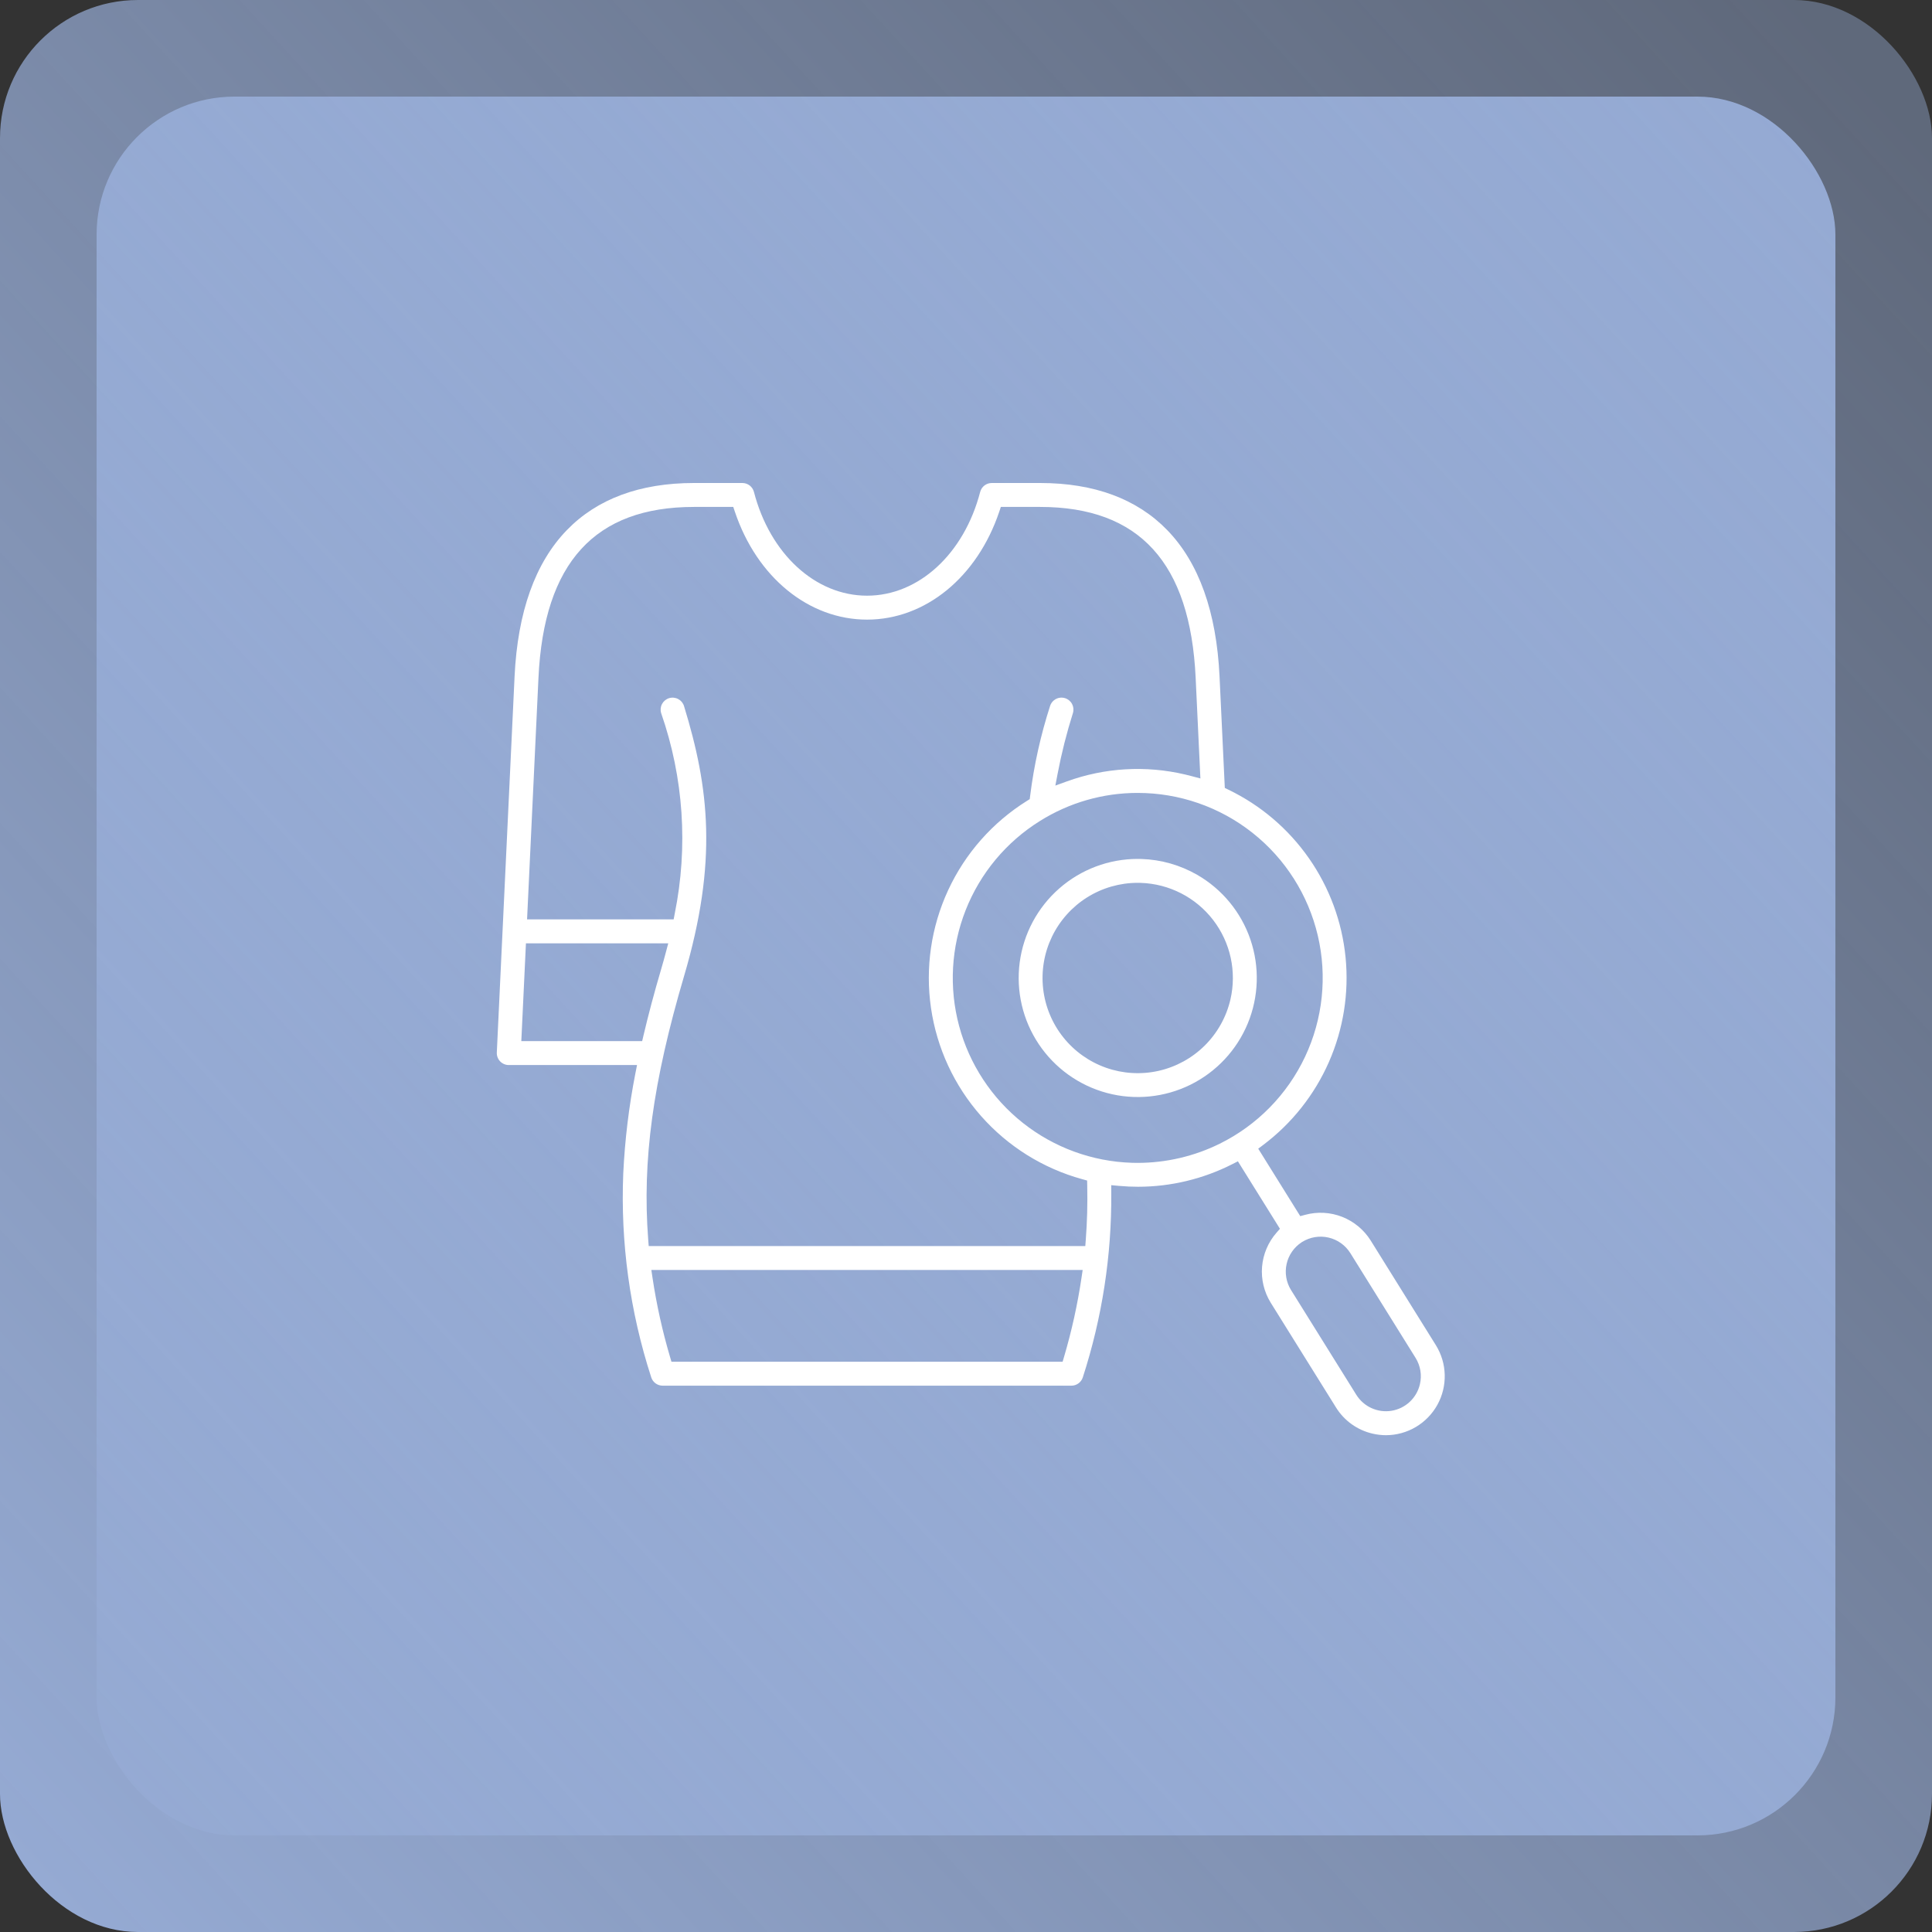 <svg xmlns="http://www.w3.org/2000/svg" width="140" height="140" viewBox="0 0 140 140" fill="none"><rect x="0" y="0" width="140" height="140" fill="#333333" stroke="none"/><rect x="7" y="7" width="126" height="126" rx="10" fill="#95AAD3"></rect><rect width="140" height="140" rx="10" fill="url(#paint0_linear_30_199)"></rect><g clip-path="url(#clip0_30_199)"><path d="M86.751 63.392C85.521 62.685 84.136 62.291 82.719 62.245C82.627 62.242 82.536 62.24 82.445 62.24C80.352 62.24 78.329 63.001 76.756 64.382C75.182 65.762 74.164 67.668 73.891 69.743C73.618 71.819 74.109 73.923 75.273 75.663C76.437 77.403 78.194 78.661 80.216 79.202C82.238 79.743 84.388 79.53 86.265 78.603C88.142 77.675 89.618 76.098 90.418 74.163C91.217 72.228 91.286 70.069 90.612 68.087C89.937 66.105 88.565 64.436 86.751 63.392ZM89.162 72.423C88.869 73.687 88.226 74.843 87.307 75.758C86.387 76.673 85.228 77.31 83.963 77.596C82.698 77.882 81.377 77.805 80.153 77.375C78.93 76.944 77.852 76.177 77.045 75.162C76.237 74.147 75.733 72.924 75.589 71.635C75.445 70.345 75.668 69.042 76.231 67.873C76.795 66.705 77.677 65.719 78.775 65.029C79.874 64.339 81.145 63.973 82.442 63.973C82.516 63.973 82.59 63.974 82.664 63.977C83.683 64.01 84.681 64.268 85.588 64.733C86.495 65.198 87.287 65.858 87.908 66.665C88.529 67.473 88.964 68.408 89.181 69.403C89.397 70.399 89.391 71.43 89.162 72.423Z" fill="white"></path><path d="M99.347 89.928L99.323 89.889C98.834 89.113 98.111 88.513 97.258 88.177C96.404 87.842 95.465 87.79 94.58 88.03L94.221 88.126L94.025 87.811L91.418 83.626L91.176 83.238L91.542 82.963C93.616 81.401 95.254 79.332 96.299 76.955C97.343 74.578 97.759 71.972 97.506 69.388C97.253 66.803 96.34 64.328 94.854 62.198C93.368 60.068 91.36 58.356 89.022 57.227L88.754 57.097L88.74 56.8L88.373 49.021C88.152 44.348 86.877 40.779 84.583 38.414C82.386 36.149 79.286 35 75.369 35H71.866C71.674 35 71.487 35.064 71.335 35.181C71.184 35.298 71.075 35.463 71.027 35.648C69.857 40.145 66.562 43.165 62.829 43.165C59.093 43.165 55.8 40.145 54.634 35.65C54.586 35.464 54.477 35.299 54.325 35.181C54.173 35.064 53.987 35 53.795 35H50.288C46.371 35 43.272 36.149 41.076 38.414C38.783 40.779 37.509 44.348 37.288 49.022L36.419 67.421L36.415 67.49L36.001 76.27C35.995 76.387 36.014 76.504 36.055 76.614C36.096 76.724 36.159 76.824 36.24 76.909C36.321 76.994 36.419 77.061 36.526 77.107C36.634 77.154 36.75 77.177 36.867 77.177H46.161L46.044 77.774C45.574 80.167 45.28 82.591 45.164 85.026C44.957 90.034 45.643 95.038 47.19 99.805C47.245 99.98 47.355 100.134 47.504 100.243C47.653 100.352 47.833 100.411 48.017 100.411H77.64C77.824 100.411 78.004 100.352 78.152 100.243C78.301 100.134 78.411 99.981 78.466 99.805C79.865 95.487 80.561 90.973 80.527 86.434L80.523 85.882L81.073 85.932C81.534 85.975 82.005 85.997 82.471 85.997C84.842 85.995 87.18 85.434 89.294 84.361L89.703 84.153L89.945 84.542L92.553 88.727L92.749 89.043L92.504 89.322C91.899 90.011 91.531 90.876 91.454 91.791C91.378 92.705 91.598 93.619 92.081 94.399L96.811 101.989C97.106 102.465 97.492 102.878 97.948 103.204C98.403 103.53 98.919 103.762 99.465 103.887C99.786 103.962 100.116 104 100.446 104C101.205 103.996 101.949 103.789 102.601 103.402C103.254 103.015 103.792 102.46 104.159 101.796C104.526 101.132 104.709 100.382 104.69 99.623C104.671 98.864 104.45 98.124 104.05 97.48L99.347 89.928ZM46.534 75.443H37.776L37.801 74.919L38.089 68.834L38.111 68.357H48.424L48.257 68.986C48.148 69.397 48.033 69.815 47.906 70.245C47.415 71.907 46.984 73.526 46.624 75.057L46.534 75.443ZM78.369 92.601C78.081 94.534 77.659 96.444 77.107 98.317L77.001 98.676H48.656L48.55 98.317C47.998 96.444 47.575 94.534 47.285 92.602L47.199 92.028H78.454L78.369 92.601ZM78.68 89.832L78.645 90.293H47.008L46.972 89.832C46.531 84.111 47.308 78.4 49.569 70.735C52.02 62.431 51.385 57.09 49.567 51.165C49.534 51.056 49.479 50.955 49.407 50.867C49.334 50.78 49.245 50.708 49.144 50.655C48.941 50.547 48.704 50.525 48.484 50.592C48.265 50.659 48.081 50.811 47.973 51.014C47.865 51.217 47.842 51.454 47.909 51.674C49.537 56.345 49.876 61.369 48.892 66.216L48.815 66.623H38.193L38.218 66.099L39.02 49.104C39.413 40.781 43.099 36.734 50.288 36.734H53.135L53.25 37.075C54.844 41.829 58.604 44.9 62.829 44.9C67.052 44.9 70.813 41.828 72.411 37.075L72.525 36.734H75.369C82.561 36.734 86.248 40.781 86.641 49.104L86.953 55.728L86.985 56.41L86.325 56.235C86.174 56.195 86.022 56.157 85.868 56.121C83.024 55.452 80.047 55.628 77.302 56.626L76.475 56.926L76.64 56.062C76.923 54.577 77.294 53.11 77.749 51.669C77.816 51.45 77.792 51.213 77.684 51.011C77.576 50.808 77.392 50.657 77.173 50.59C77.091 50.565 77.005 50.552 76.919 50.552C76.892 50.552 76.864 50.553 76.837 50.556C76.666 50.572 76.504 50.639 76.371 50.747C76.238 50.855 76.14 51.001 76.09 51.165C75.407 53.284 74.924 55.463 74.648 57.672L74.619 57.908L74.417 58.035C71.925 59.591 69.941 61.84 68.706 64.506C67.472 67.172 67.04 70.14 67.464 73.047C67.888 75.955 69.15 78.675 71.096 80.877C73.041 83.079 75.585 84.667 78.418 85.447L78.777 85.546L78.785 85.918C78.814 87.223 78.779 88.54 78.68 89.832ZM88.384 82.879C86.537 83.79 84.505 84.264 82.446 84.267C82.304 84.267 82.161 84.265 82.019 84.26C79.145 84.169 76.376 83.156 74.122 81.371C71.868 79.586 70.248 77.123 69.501 74.346C68.755 71.569 68.921 68.626 69.976 65.951C71.03 63.276 72.918 61.011 75.358 59.491C77.475 58.163 79.922 57.459 82.42 57.458C85.447 57.453 88.387 58.472 90.761 60.35C93.135 62.228 94.803 64.854 95.494 67.801C96.185 70.748 95.859 73.842 94.568 76.58C93.277 79.318 91.097 81.538 88.384 82.879ZM102.892 100.308C102.779 100.795 102.524 101.237 102.159 101.579C101.795 101.921 101.337 102.147 100.844 102.229C100.351 102.311 99.844 102.244 99.389 102.039C98.933 101.833 98.549 101.497 98.284 101.073L93.553 93.481C93.203 92.918 93.088 92.239 93.233 91.592C93.377 90.944 93.77 90.379 94.326 90.017L94.329 90.015L94.365 89.993C94.935 89.64 95.622 89.527 96.276 89.68C96.929 89.832 97.495 90.237 97.851 90.806L102.578 98.397C102.753 98.679 102.872 98.993 102.926 99.321C102.98 99.649 102.968 99.984 102.892 100.308Z" fill="white"></path></g><defs><linearGradient id="paint0_linear_30_199" x1="2.763" y1="136.316" x2="140" y2="10.592" gradientUnits="userSpaceOnUse"><stop stop-color="#95AAD3"></stop><stop offset="1" stop-color="#95AAD3" stop-opacity="0.45"></stop></linearGradient><clipPath id="clip0_30_199"><rect width="68.692" height="69" fill="white" transform="translate(36 35)"></rect></clipPath></defs></svg>